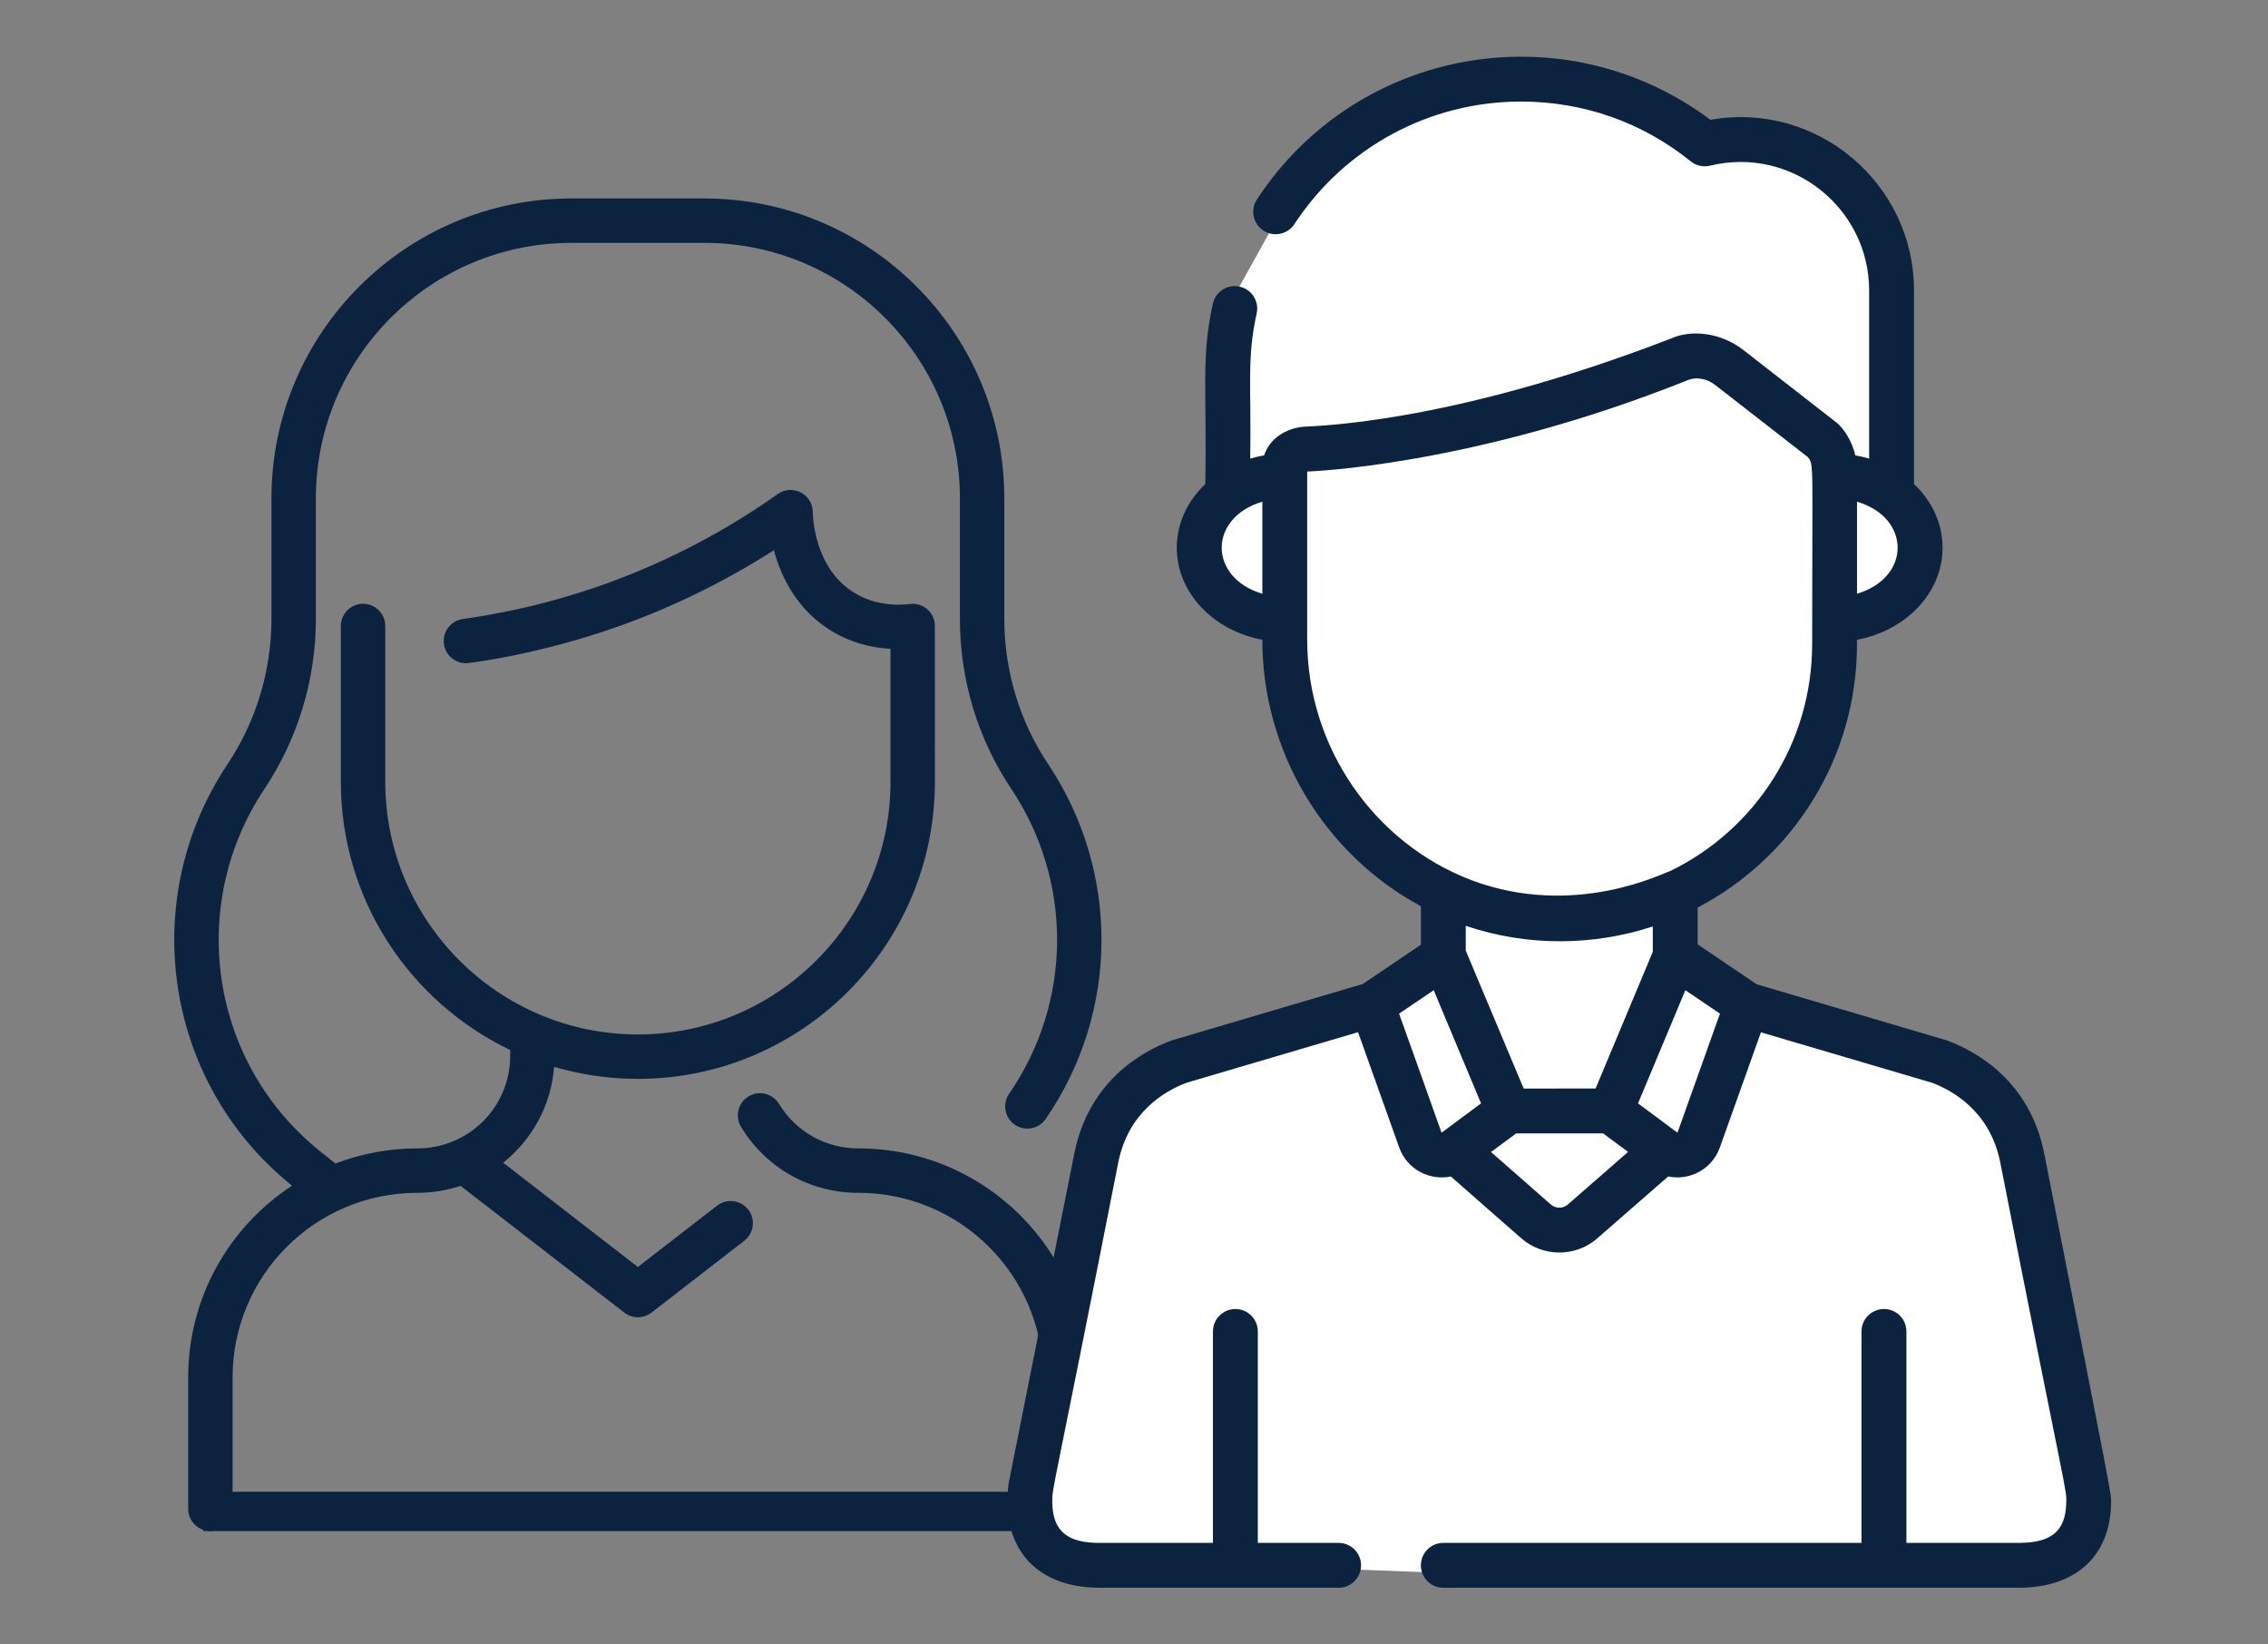 <?xml version="1.0" encoding="UTF-8"?>
<svg xmlns="http://www.w3.org/2000/svg" width="80" height="58" viewBox="0 0 80 58" fill="none">
  <rect x="0" y="0" width="80" height="58" fill="#808080" stroke="none"/>
  <g clip-path="url(#clip0_1006_2013)">
    <g clip-path="url(#clip1_1006_2013)">
      <path d="M38.363 48.589V53.217C38.363 53.649 38.012 54 37.579 54C37.147 54 36.796 53.649 36.796 53.217V48.589C36.796 44.987 33.88 42.071 30.277 42.071C28.573 42.071 27.026 41.203 26.14 39.748C25.915 39.378 26.032 38.896 26.401 38.671C26.77 38.446 27.252 38.563 27.477 38.933C28.077 39.917 29.124 40.504 30.277 40.504C34.746 40.504 38.363 44.12 38.363 48.589ZM25.294 42.524L22.5 44.686L17.75 41.009C18.776 40.185 19.439 38.988 19.546 37.627C20.483 37.903 21.475 38.052 22.5 38.052C28.277 38.052 32.977 33.352 32.977 27.575C32.977 27.514 32.979 22.09 32.975 22.029C32.948 21.606 32.595 21.296 32.194 21.296C32.06 21.296 31.095 21.487 30.15 20.918C28.676 20.032 28.669 18.089 28.669 18.069C28.673 17.433 27.953 17.057 27.433 17.425C24.206 19.709 20.428 21.258 16.326 21.832C15.898 21.892 15.599 22.288 15.659 22.717C15.714 23.108 16.049 23.392 16.434 23.392C16.557 23.392 19.097 23.081 21.984 22.032C23.845 21.356 25.627 20.475 27.298 19.405C27.875 21.571 29.495 22.776 31.411 22.885V27.575C31.411 32.488 27.414 36.485 22.5 36.485C17.587 36.485 13.59 32.488 13.59 27.575V22.079C13.59 21.647 13.239 21.296 12.806 21.296C12.374 21.296 12.023 21.647 12.023 22.079V27.575C12.023 31.74 14.467 35.346 17.996 37.033V37.24C17.996 39.045 16.533 40.504 14.723 40.504C13.732 40.504 12.756 40.684 11.832 41.037L11.326 40.634C7.358 37.475 6.614 31.899 9.321 27.837C10.474 26.105 11.142 24.034 11.142 21.818V17.575C11.142 12.608 15.183 8.567 20.15 8.567H24.85C29.817 8.567 33.859 12.608 33.859 17.575V21.818C33.859 23.973 34.485 26.05 35.671 27.824C37.84 31.068 37.836 35.326 35.595 38.577C35.349 38.934 35.439 39.421 35.795 39.667C36.151 39.912 36.639 39.822 36.885 39.466C39.493 35.681 39.496 30.727 36.974 26.953C35.961 25.438 35.425 23.662 35.425 21.818V17.575C35.425 11.744 30.681 7 24.85 7H20.15C14.319 7 9.575 11.744 9.575 17.575V21.818C9.575 23.657 9.036 25.438 8.017 26.968C4.858 31.709 5.753 38.158 10.301 41.819C8.067 43.285 6.638 45.773 6.638 48.589V53.217C6.638 53.649 6.988 54 7.421 54C7.854 54 8.204 53.649 8.204 53.217V48.589C8.204 44.987 11.12 42.071 14.723 42.071C15.242 42.071 15.755 41.989 16.247 41.826L22.021 46.296C22.303 46.515 22.697 46.515 22.98 46.296L26.253 43.762C26.595 43.498 26.657 43.006 26.393 42.663C26.128 42.322 25.636 42.259 25.294 42.524Z" fill="#0C2340"></path>
      <path d="M7.174 53.489H37.826" stroke="#0C2340" stroke-width="1.75"></path>
    </g>
    <g clip-path="url(#clip2_1006_2013)">
      <path d="M38.5 55L51.5 55.5H61.5H71.5L73.5 54.5V53.5L71.5 42.5L70.5 39.5L68.5 37.5L63.5 36L60 35L59 32.5L60 31.5L61.5 29.5L63 27.5L64 26L65 22.5L67 21.5L67.5 19L67 17.5L66.5 13.5V9L65 6L63 5H60L59 4L55.5 3H51.5L46 6L43.5 10.5L43 16.5L42 19.5C41.6 20.7 43.5 21.333 44.5 21.5C44.833 21.333 45.5 21.7 45.5 24.5C45.5 27.3 48.833 30.333 50.5 31.5V33L49 35L42 37.5L39 39.5L36.5 50.5V54L38.5 55Z" fill="white"></path>
      <path d="M72.107 40.685C71.599 38.139 69.746 37.096 68.686 36.7C68.669 36.694 68.651 36.688 68.634 36.683C68.428 36.622 62.644 34.916 61.962 34.715L59.882 33.308V32.009C63.237 30.255 65.503 26.744 65.503 22.71V22.564C67.225 22.246 68.521 20.911 68.521 19.318C68.521 18.453 68.139 17.664 67.514 17.073V10.248C67.514 6.46 64.084 3.562 60.33 4.225C55.23 0.402 47.893 1.611 44.335 7.035C44.095 7.401 44.197 7.891 44.563 8.131C44.928 8.371 45.418 8.269 45.658 7.904C47.433 5.198 50.422 3.582 53.652 3.582C55.855 3.582 57.924 4.311 59.638 5.69C59.829 5.845 60.082 5.901 60.321 5.843C63.191 5.146 65.931 7.328 65.931 10.248V16.175C65.773 16.128 65.61 16.09 65.444 16.061C65.325 15.54 65.016 15.088 64.783 14.906L61.494 12.345C60.684 11.714 59.64 11.623 58.945 11.938C50.975 15.019 46.199 15.019 45.962 15.053C45.367 15.11 44.781 15.461 44.591 16.061C44.423 16.089 44.258 16.128 44.099 16.175C44.143 13.623 43.972 12.649 44.327 11.054C44.422 10.627 44.153 10.204 43.726 10.11C43.3 10.015 42.877 10.284 42.782 10.71C42.365 12.586 42.571 13.696 42.516 17.072C41.891 17.663 41.509 18.452 41.509 19.317C41.509 20.911 42.805 22.245 44.527 22.564V22.572C44.527 26.436 46.645 30.088 50.12 31.963V33.32L48.072 34.705C47.91 34.753 41.366 36.681 41.315 36.7C40.256 37.095 38.403 38.139 37.894 40.685L35.589 52.264C35.586 52.278 35.583 52.292 35.581 52.307C35.276 54.458 36.43 56 38.789 56H47.218C47.655 56 48.009 55.646 48.009 55.209C48.009 54.772 47.655 54.418 47.218 54.418H44.367V46.96C44.367 46.523 44.013 46.169 43.576 46.169C43.139 46.169 42.785 46.523 42.785 46.96V54.418H38.789C37.709 54.418 37.126 54.055 37.117 52.975C37.113 52.437 37.089 52.973 39.446 40.995C39.8 39.221 41.088 38.479 41.843 38.192C42.113 38.113 47.786 36.439 47.903 36.405L49.354 40.47C49.639 41.267 50.45 41.645 51.176 41.495L53.659 43.673C54.42 44.341 55.574 44.347 56.342 43.676L58.842 41.494C59.588 41.65 60.387 41.25 60.665 40.47L62.114 36.41C62.858 36.629 66.531 37.712 68.158 38.192C68.913 38.48 70.201 39.221 70.555 40.995C72.951 53.173 72.905 52.482 72.882 53.058C72.844 54.011 72.345 54.417 71.213 54.417H67.245V46.96C67.245 46.523 66.891 46.169 66.454 46.169C66.016 46.169 65.662 46.523 65.662 46.96V54.418H50.911C50.474 54.418 50.119 54.772 50.119 55.209C50.119 55.646 50.474 56 50.911 56H71.213C73.167 56 74.448 54.925 74.466 52.987C74.469 52.68 74.529 52.988 72.107 40.685ZM65.503 17.695C67.419 18.264 67.409 20.374 65.503 20.941V17.695ZM44.527 20.941C42.617 20.373 42.615 18.263 44.527 17.695V20.941ZM46.109 22.572C46.109 21.864 46.109 17.386 46.109 16.631C46.12 16.629 51.904 16.459 59.518 13.414L59.579 13.39C59.733 13.34 60.108 13.271 60.521 13.594L63.765 16.119C63.99 16.394 63.921 16.206 63.921 22.71C63.921 26.229 61.889 29.277 58.912 30.723C58.722 30.759 55.577 32.419 51.905 31.045C48.447 29.728 46.109 26.327 46.109 22.572ZM58.3 32.676V33.57L56.282 38.392L53.745 38.393C53.25 37.216 51.597 33.279 51.702 33.526V32.654C53.886 33.393 56.217 33.359 58.3 32.676ZM50.856 39.945C50.834 39.944 50.908 40.096 49.35 35.751L50.572 34.925C51.009 35.971 52.032 38.416 52.242 38.917L50.856 39.945ZM55.302 42.484C55.131 42.633 54.873 42.633 54.703 42.483L52.592 40.631L53.482 39.975H56.547L57.428 40.628L55.302 42.484ZM59.173 39.942C59.159 39.956 59.184 39.953 57.778 38.917C58.4 37.429 59.111 35.731 59.448 34.925L60.669 35.751L59.173 39.942Z" fill="#0C2340"></path>
    </g>
  </g>
  <defs>
    <clipPath id="clip0_1006_2013">
      <rect width="80" height="58" fill="white"></rect>
    </clipPath>
    <clipPath id="clip1_1006_2013">
      <rect width="47" height="47" fill="white" transform="translate(-1 7)"></rect>
    </clipPath>
    <clipPath id="clip2_1006_2013">
      <rect width="54" height="54" fill="white" transform="translate(28 2)"></rect>
    </clipPath>
  </defs>
</svg>
